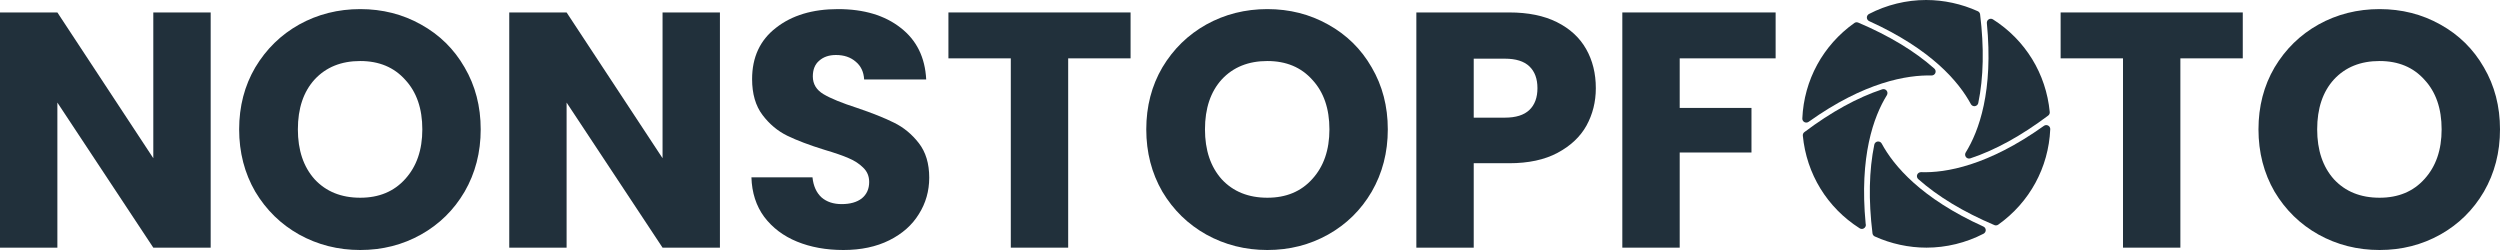 <svg width="100" height="10" viewBox="0 0 100 10" fill="none" xmlns="http://www.w3.org/2000/svg">
<path d="M82.01 5.169C82.013 5.108 81.981 5.052 81.927 5.023C81.874 4.994 81.808 4.997 81.758 5.033C79.516 6.633 77.82 6.922 76.841 6.886C76.777 6.886 76.713 6.924 76.688 6.986C76.663 7.048 76.68 7.12 76.73 7.164C77.513 7.86 78.538 8.478 79.774 9.003C79.795 9.011 79.816 9.016 79.837 9.016C79.869 9.016 79.902 9.006 79.93 8.986C81.185 8.093 81.943 6.702 82.01 5.169Z" fill="#21303B"/>
<path d="M78.628 6.1C78.593 6.157 78.597 6.229 78.638 6.282C78.669 6.321 78.716 6.342 78.763 6.342C78.78 6.342 78.797 6.339 78.814 6.334C79.808 6.005 80.855 5.429 81.927 4.623C81.972 4.59 81.995 4.536 81.99 4.481C81.844 2.951 81.015 1.599 79.718 0.775C79.667 0.743 79.602 0.742 79.549 0.774C79.497 0.805 79.468 0.864 79.474 0.925C79.74 3.643 79.161 5.24 78.628 6.1Z" fill="#21303B"/>
<path d="M74.767 0.845C77.259 1.975 78.354 3.273 78.835 4.164C78.863 4.216 78.917 4.248 78.975 4.248C78.983 4.248 78.99 4.247 78.998 4.246C79.064 4.236 79.118 4.186 79.131 4.121C79.343 3.097 79.367 1.904 79.204 0.574C79.197 0.519 79.163 0.472 79.112 0.449C78.466 0.156 77.751 0 77.044 0C76.255 0 75.465 0.193 74.76 0.559C74.707 0.588 74.672 0.644 74.674 0.705C74.676 0.766 74.712 0.82 74.767 0.845Z" fill="#21303B"/>
<path d="M72.093 4.737C72.09 4.798 72.122 4.855 72.176 4.884C72.2 4.896 72.226 4.903 72.252 4.903C72.284 4.903 72.317 4.893 72.345 4.873C74.588 3.272 76.289 2.996 77.262 3.019C77.326 3.021 77.39 2.981 77.415 2.919C77.439 2.857 77.422 2.786 77.372 2.742C76.589 2.046 75.565 1.428 74.327 0.903C74.277 0.882 74.218 0.888 74.173 0.921C72.918 1.813 72.16 3.204 72.093 4.737Z" fill="#21303B"/>
<path d="M75.475 3.807C75.51 3.75 75.506 3.677 75.465 3.625C75.424 3.572 75.354 3.552 75.29 3.572C74.295 3.902 73.247 4.478 72.176 5.284C72.131 5.316 72.108 5.371 72.113 5.425C72.259 6.956 73.088 8.307 74.385 9.131C74.411 9.149 74.44 9.157 74.471 9.157C74.472 9.157 74.473 9.157 74.475 9.157C74.563 9.157 74.634 9.085 74.634 8.998C74.634 8.98 74.631 8.963 74.626 8.946C74.369 6.25 74.945 4.663 75.475 3.807Z" fill="#21303B"/>
<path d="M79.336 9.062C76.844 7.932 75.749 6.633 75.268 5.742C75.237 5.683 75.17 5.652 75.105 5.66C75.039 5.67 74.985 5.72 74.972 5.785C74.761 6.809 74.736 8.002 74.899 9.332C74.906 9.387 74.94 9.435 74.991 9.458C75.637 9.751 76.352 9.906 77.059 9.906C77.849 9.906 78.638 9.713 79.343 9.348C79.397 9.319 79.431 9.262 79.43 9.201C79.427 9.141 79.391 9.086 79.336 9.062Z" fill="#21303B"/>
<path d="M8.427 9.906H6.132L2.295 4.103V9.906H0V0.498H2.295L6.132 6.328V0.498H8.427V9.906Z" fill="#21303B"/>
<path d="M14.41 10C13.525 10 12.711 9.794 11.968 9.383C11.235 8.972 10.649 8.401 10.211 7.668C9.781 6.926 9.566 6.095 9.566 5.175C9.566 4.255 9.781 3.428 10.211 2.696C10.649 1.963 11.235 1.391 11.968 0.98C12.711 0.569 13.525 0.364 14.41 0.364C15.296 0.364 16.106 0.569 16.839 0.98C17.582 1.391 18.163 1.963 18.584 2.696C19.013 3.428 19.228 4.255 19.228 5.175C19.228 6.095 19.013 6.926 18.584 7.668C18.154 8.401 17.573 8.972 16.839 9.383C16.106 9.794 15.296 10 14.41 10ZM14.41 7.909C15.162 7.909 15.761 7.659 16.209 7.159C16.665 6.658 16.893 5.997 16.893 5.175C16.893 4.344 16.665 3.683 16.209 3.192C15.761 2.691 15.162 2.441 14.41 2.441C13.65 2.441 13.042 2.687 12.586 3.178C12.138 3.67 11.915 4.335 11.915 5.175C11.915 6.006 12.138 6.672 12.586 7.172C13.042 7.663 13.65 7.909 14.41 7.909Z" fill="#21303B"/>
<path d="M28.797 9.906H26.502L22.664 4.103V9.906H20.37V0.498H22.664L26.502 6.328V0.498H28.797V9.906Z" fill="#21303B"/>
<path d="M33.734 10C33.045 10 32.428 9.888 31.882 9.665C31.336 9.442 30.898 9.111 30.567 8.673C30.245 8.235 30.075 7.708 30.057 7.092H32.499C32.535 7.44 32.656 7.708 32.861 7.896C33.067 8.075 33.336 8.164 33.667 8.164C34.007 8.164 34.275 8.088 34.472 7.936C34.669 7.775 34.767 7.556 34.767 7.279C34.767 7.047 34.686 6.855 34.525 6.703C34.373 6.551 34.181 6.426 33.948 6.328C33.725 6.229 33.403 6.118 32.982 5.993C32.374 5.805 31.878 5.617 31.493 5.43C31.108 5.242 30.777 4.965 30.5 4.599C30.223 4.232 30.084 3.754 30.084 3.165C30.084 2.289 30.401 1.606 31.037 1.114C31.672 0.614 32.499 0.364 33.519 0.364C34.557 0.364 35.393 0.614 36.028 1.114C36.663 1.606 37.003 2.294 37.048 3.178H34.566C34.548 2.874 34.436 2.638 34.23 2.468C34.024 2.289 33.761 2.2 33.438 2.2C33.161 2.2 32.938 2.276 32.768 2.428C32.598 2.571 32.513 2.781 32.513 3.058C32.513 3.361 32.656 3.598 32.942 3.768C33.228 3.938 33.676 4.121 34.284 4.317C34.892 4.523 35.384 4.719 35.76 4.907C36.145 5.095 36.475 5.367 36.753 5.725C37.03 6.082 37.169 6.542 37.169 7.105C37.169 7.641 37.03 8.128 36.753 8.566C36.484 9.004 36.091 9.352 35.572 9.611C35.053 9.87 34.44 10 33.734 10Z" fill="#21303B"/>
<path d="M45.223 0.498V2.334H42.727V9.906H40.432V2.334H37.937V0.498H45.223Z" fill="#21303B"/>
<path d="M50.695 10C49.809 10 48.995 9.794 48.253 9.383C47.519 8.972 46.933 8.401 46.495 7.668C46.066 6.926 45.851 6.095 45.851 5.175C45.851 4.255 46.066 3.428 46.495 2.696C46.933 1.963 47.519 1.391 48.253 0.98C48.995 0.569 49.809 0.364 50.695 0.364C51.581 0.364 52.39 0.569 53.124 0.98C53.866 1.391 54.448 1.963 54.868 2.696C55.297 3.428 55.512 4.255 55.512 5.175C55.512 6.095 55.297 6.926 54.868 7.668C54.439 8.401 53.857 8.972 53.124 9.383C52.39 9.794 51.581 10 50.695 10ZM50.695 7.909C51.446 7.909 52.046 7.659 52.493 7.159C52.949 6.658 53.177 5.997 53.177 5.175C53.177 4.344 52.949 3.683 52.493 3.192C52.046 2.691 51.446 2.441 50.695 2.441C49.935 2.441 49.326 2.687 48.87 3.178C48.423 3.67 48.199 4.335 48.199 5.175C48.199 6.006 48.423 6.672 48.87 7.172C49.326 7.663 49.935 7.909 50.695 7.909Z" fill="#21303B"/>
<path d="M63.833 3.527C63.833 4.072 63.708 4.572 63.457 5.028C63.207 5.474 62.822 5.836 62.303 6.113C61.785 6.39 61.141 6.529 60.371 6.529H58.949V9.906H56.654V0.498H60.371C61.123 0.498 61.758 0.627 62.277 0.886C62.795 1.145 63.185 1.503 63.444 1.959C63.703 2.414 63.833 2.937 63.833 3.527ZM60.197 4.706C60.635 4.706 60.962 4.603 61.176 4.398C61.391 4.192 61.498 3.902 61.498 3.527C61.498 3.151 61.391 2.861 61.176 2.655C60.962 2.45 60.635 2.347 60.197 2.347H58.949V4.706H60.197Z" fill="#21303B"/>
<path d="M71.025 0.498V2.334H67.188V4.317H70.059V6.1H67.188V9.906H64.893V0.498H71.025Z" fill="#21303B"/>
<path d="M89.711 0.498V2.334H87.215V9.906H84.92V2.334H82.425V0.498H89.711Z" fill="#21303B"/>
<path d="M95.183 10C94.297 10 93.483 9.794 92.741 9.383C92.007 8.972 91.421 8.401 90.983 7.668C90.554 6.926 90.339 6.095 90.339 5.175C90.339 4.255 90.554 3.428 90.983 2.696C91.421 1.963 92.007 1.391 92.741 0.98C93.483 0.569 94.297 0.364 95.183 0.364C96.069 0.364 96.878 0.569 97.612 0.98C98.354 1.391 98.936 1.963 99.356 2.696C99.785 3.428 100 4.255 100 5.175C100 6.095 99.785 6.926 99.356 7.668C98.927 8.401 98.345 8.972 97.612 9.383C96.878 9.794 96.069 10 95.183 10ZM95.183 7.909C95.934 7.909 96.534 7.659 96.981 7.159C97.437 6.658 97.665 5.997 97.665 5.175C97.665 4.344 97.437 3.683 96.981 3.192C96.534 2.691 95.934 2.441 95.183 2.441C94.422 2.441 93.814 2.687 93.358 3.178C92.911 3.67 92.687 4.335 92.687 5.175C92.687 6.006 92.911 6.672 93.358 7.172C93.814 7.663 94.422 7.909 95.183 7.909Z" fill="#21303B"/>
</svg>
